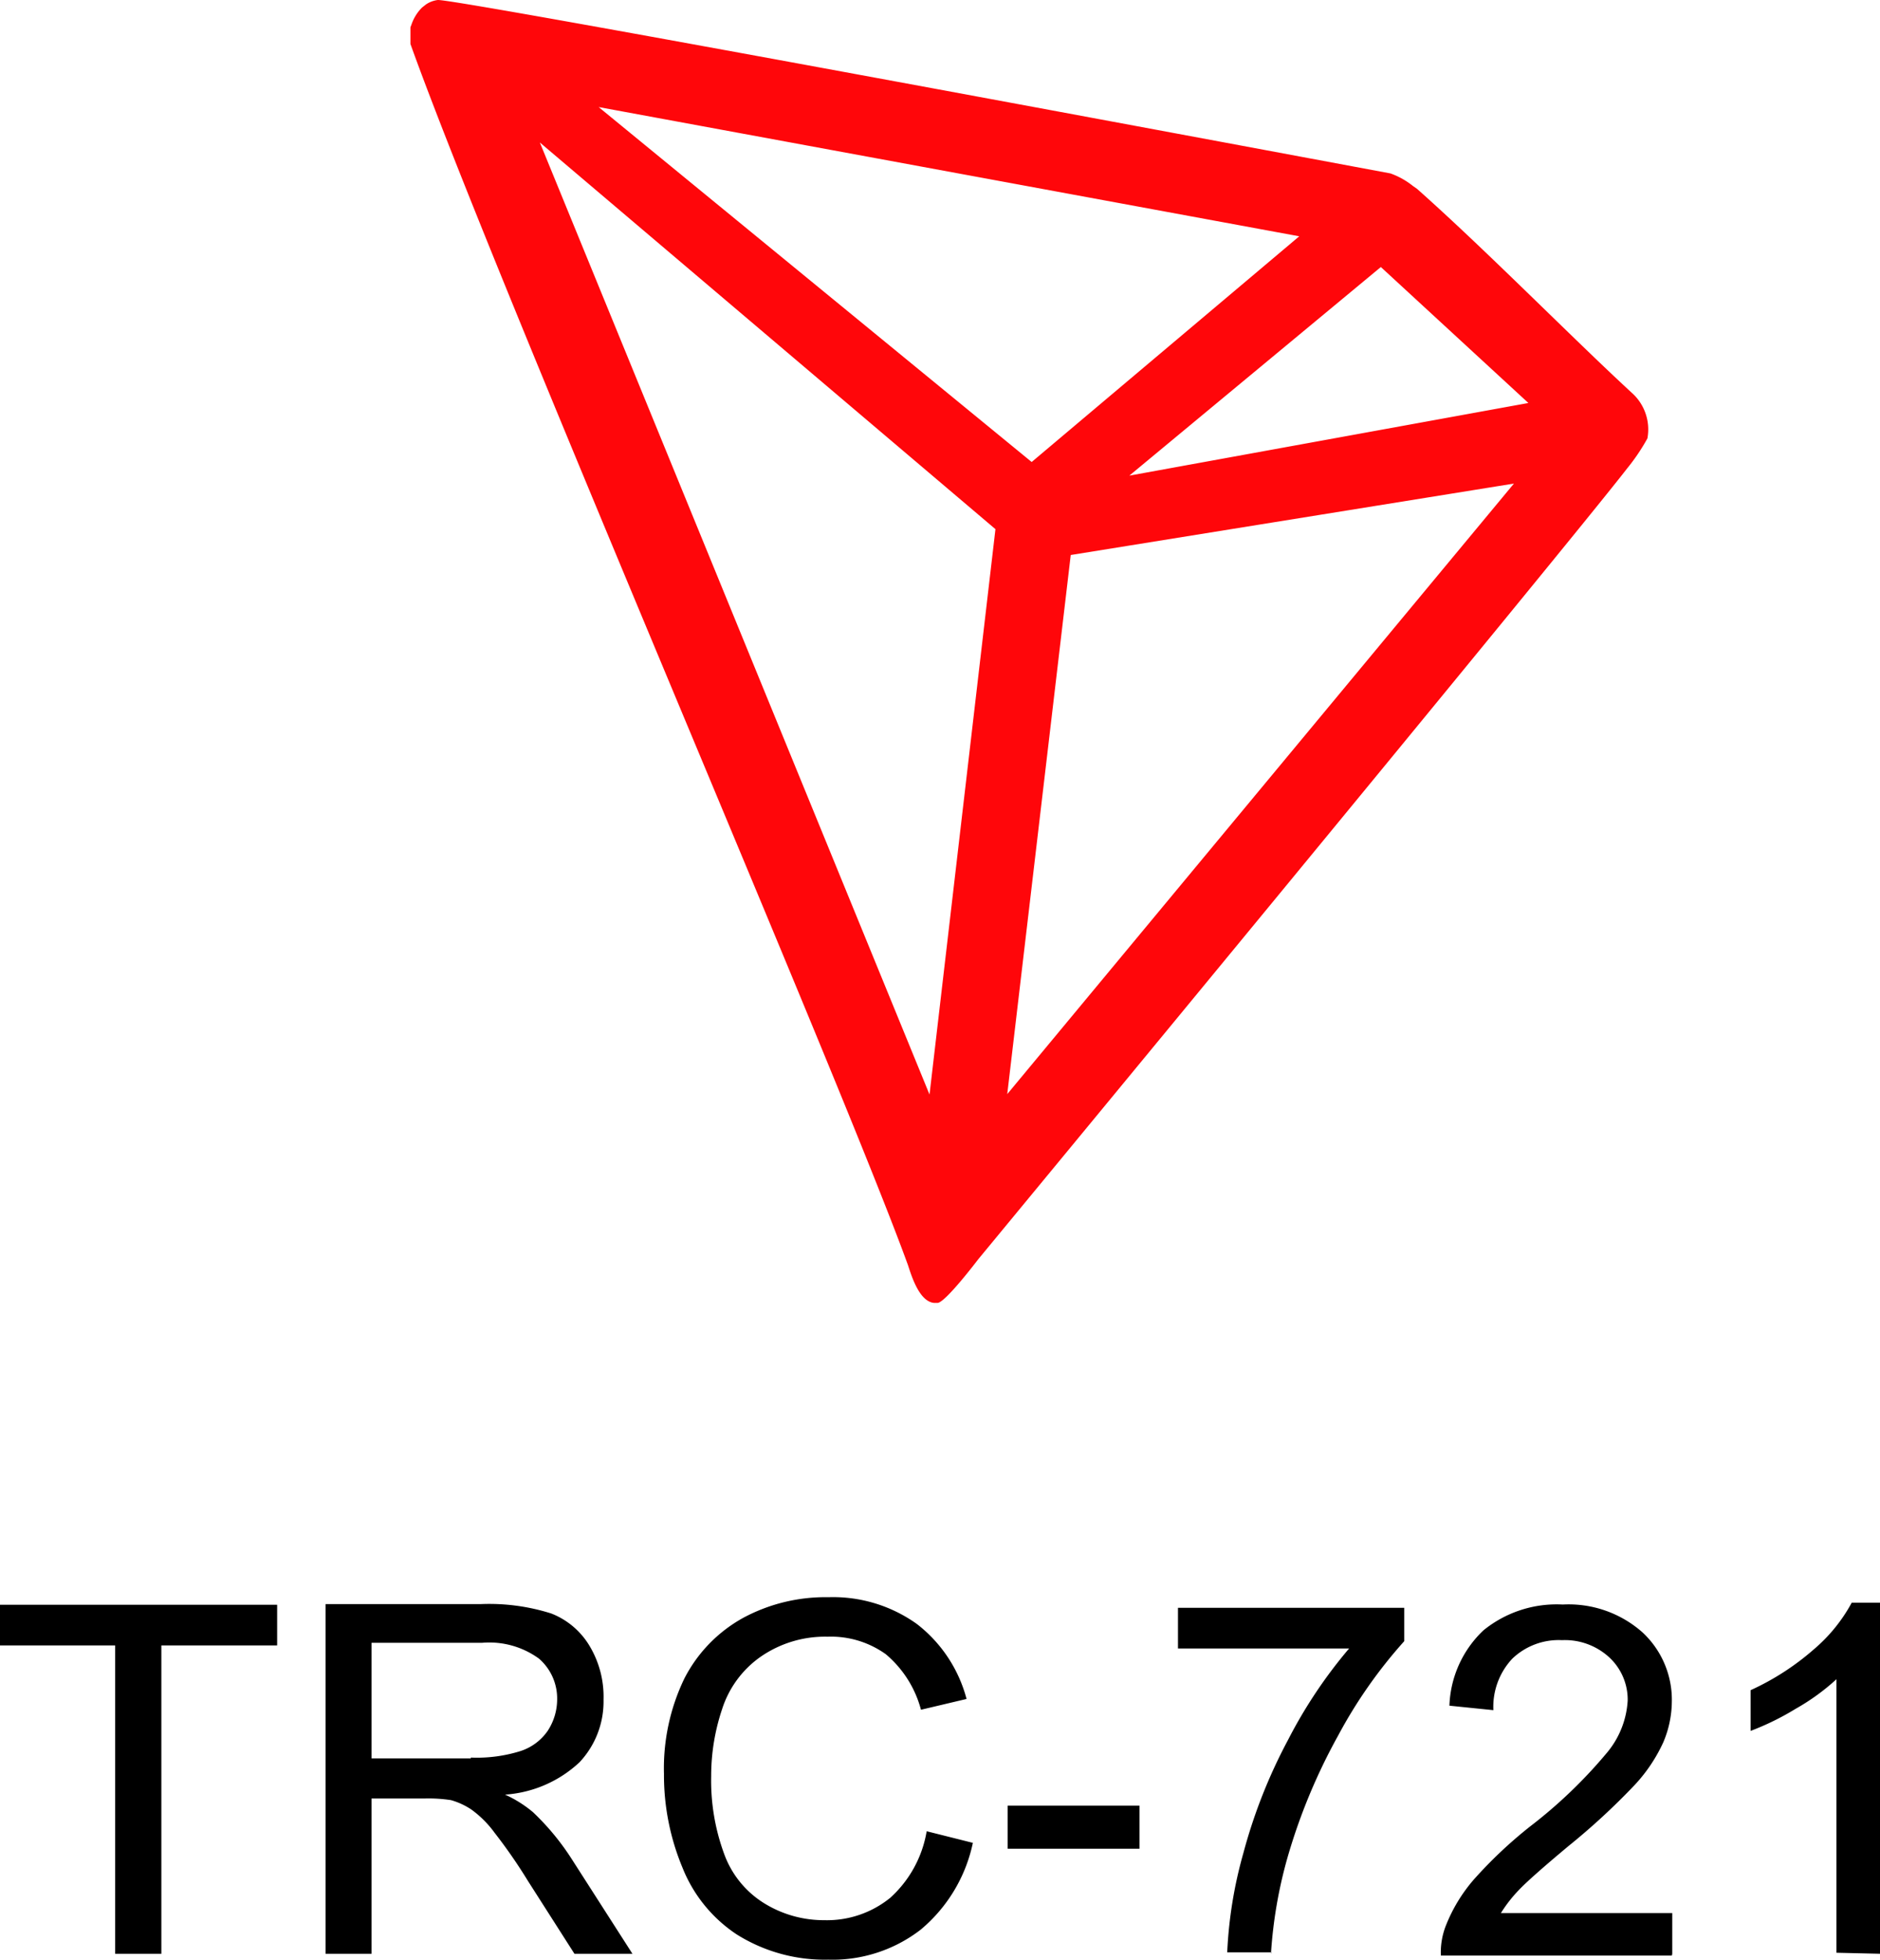 <svg xmlns="http://www.w3.org/2000/svg" width="92.39" height="96.294" viewBox="0 0 92.39 96.294">
  <g id="Group-9" transform="translate(-644 -607.079)">
    <g id="tron-trx-logo">
      <path id="Shape" d="M724.17,626.36c-3-2.77-7.15-7-10.53-10l-.2-.14a3.8,3.8,0,0,0-1.11-.62h0c-8.15-1.52-46.08-8.61-46.82-8.52a1.32,1.32,0,0,0-.58.22l-.19.15a2.161,2.161,0,0,0-.52.84l-.05.13v.82c4.27,11.89,21.13,50.84,24.45,60,.2.62.58,1.8,1.29,1.86h.16c.38,0,2-2.14,2-2.14s29-35.12,31.89-38.86a9.845,9.845,0,0,0,1-1.48,2.41,2.41,0,0,0-.79-2.26Zm-24.67,4.09,12.36-10.25,7.25,6.68Zm-4.8-.67-21.28-17.44,34.43,6.35Zm1.92,4.57,21.78-3.51-24.9,30Zm-26.09-20.27,22.39,19-3.24,27.78Z" fill="#ff060a"/>
    </g>
    <path id="TRC-721" d="M651.93,703.08V687.93h5.69v-2H644v2h5.66v15.15Zm10.33,0v-7.63h2.63a7.37,7.37,0,0,1,1.27.08,3.531,3.531,0,0,1,1,.46,5.13,5.13,0,0,1,1.15,1.15,25.633,25.633,0,0,1,1.64,2.37h0l2.28,3.57h2.85l-3-4.68a12.315,12.315,0,0,0-1.89-2.28,5.931,5.931,0,0,0-1.37-.86,5.94,5.94,0,0,0,3.66-1.59,4.36,4.36,0,0,0,1.18-3.08A4.84,4.84,0,0,0,673,688a3.8,3.8,0,0,0-1.91-1.64,10.083,10.083,0,0,0-3.49-.46H660v17.18Zm4.88-9.6h-4.88V687.8h5.44a4.149,4.149,0,0,1,2.79.78,2.59,2.59,0,0,1,.89,2,2.83,2.83,0,0,1-.46,1.54,2.6,2.6,0,0,1-1.34,1,7.189,7.189,0,0,1-2.44.32Zm17.56,9.89a7.09,7.09,0,0,0,4.54-1.47,7.59,7.59,0,0,0,2.57-4.27h0l-2.27-.57a5.671,5.671,0,0,1-1.79,3.27,4.93,4.93,0,0,1-3.24,1.1,5.569,5.569,0,0,1-2.92-.81,4.75,4.75,0,0,1-2-2.44,10.418,10.418,0,0,1-.64-3.83,10.283,10.283,0,0,1,.54-3.3,5,5,0,0,1,1.87-2.55,5.56,5.56,0,0,1,3.31-1,4.63,4.63,0,0,1,2.86.86,5.361,5.361,0,0,1,1.73,2.73h0l2.24-.53a6.86,6.86,0,0,0-2.45-3.69,7.08,7.08,0,0,0-4.34-1.31,8.52,8.52,0,0,0-4.16,1,7.09,7.09,0,0,0-2.92,3,10.151,10.151,0,0,0-1,4.68,11.809,11.809,0,0,0,.91,4.61,7.06,7.06,0,0,0,2.65,3.27,8.12,8.12,0,0,0,4.51,1.25Zm15.3-5.45V695.8h-6.48v2.12Zm6.46,5.16a22.431,22.431,0,0,1,.81-4.72,28.741,28.741,0,0,1,2.49-6,23.578,23.578,0,0,1,3.25-4.64h0v-1.64H701.89v2h8.41a23.539,23.539,0,0,0-3,4.49,26,26,0,0,0-2.19,5.54,21.392,21.392,0,0,0-.8,4.9h2.17Zm19.72,0v-2h-8.42a6.811,6.811,0,0,1,.89-1.14c.36-.38,1.17-1.1,2.44-2.16a33.429,33.429,0,0,0,3.25-3,7.86,7.86,0,0,0,1.4-2.09,5.2,5.2,0,0,0,.42-2,4.52,4.52,0,0,0-1.44-3.4,5.47,5.47,0,0,0-3.92-1.37,5.7,5.7,0,0,0-3.9,1.27,5.34,5.34,0,0,0-1.67,3.7h0l2.16.22a3.46,3.46,0,0,1,.93-2.53,3.29,3.29,0,0,1,2.44-.91,3.22,3.22,0,0,1,2.34.86,2.83,2.83,0,0,1,.89,2.11,4.38,4.38,0,0,1-1,2.54,23.657,23.657,0,0,1-3.79,3.64,21.883,21.883,0,0,0-2.76,2.6,7.86,7.86,0,0,0-1.39,2.29,3.589,3.589,0,0,0-.24,1.46h11.35Zm10.21,0V685.83H735a8,8,0,0,1-1.87,2.3,12.728,12.728,0,0,1-3.1,2h0v2a13.2,13.2,0,0,0,2.22-1.09,10.8,10.8,0,0,0,2-1.45h0v13.44Z"/>
  </g>
</svg>
